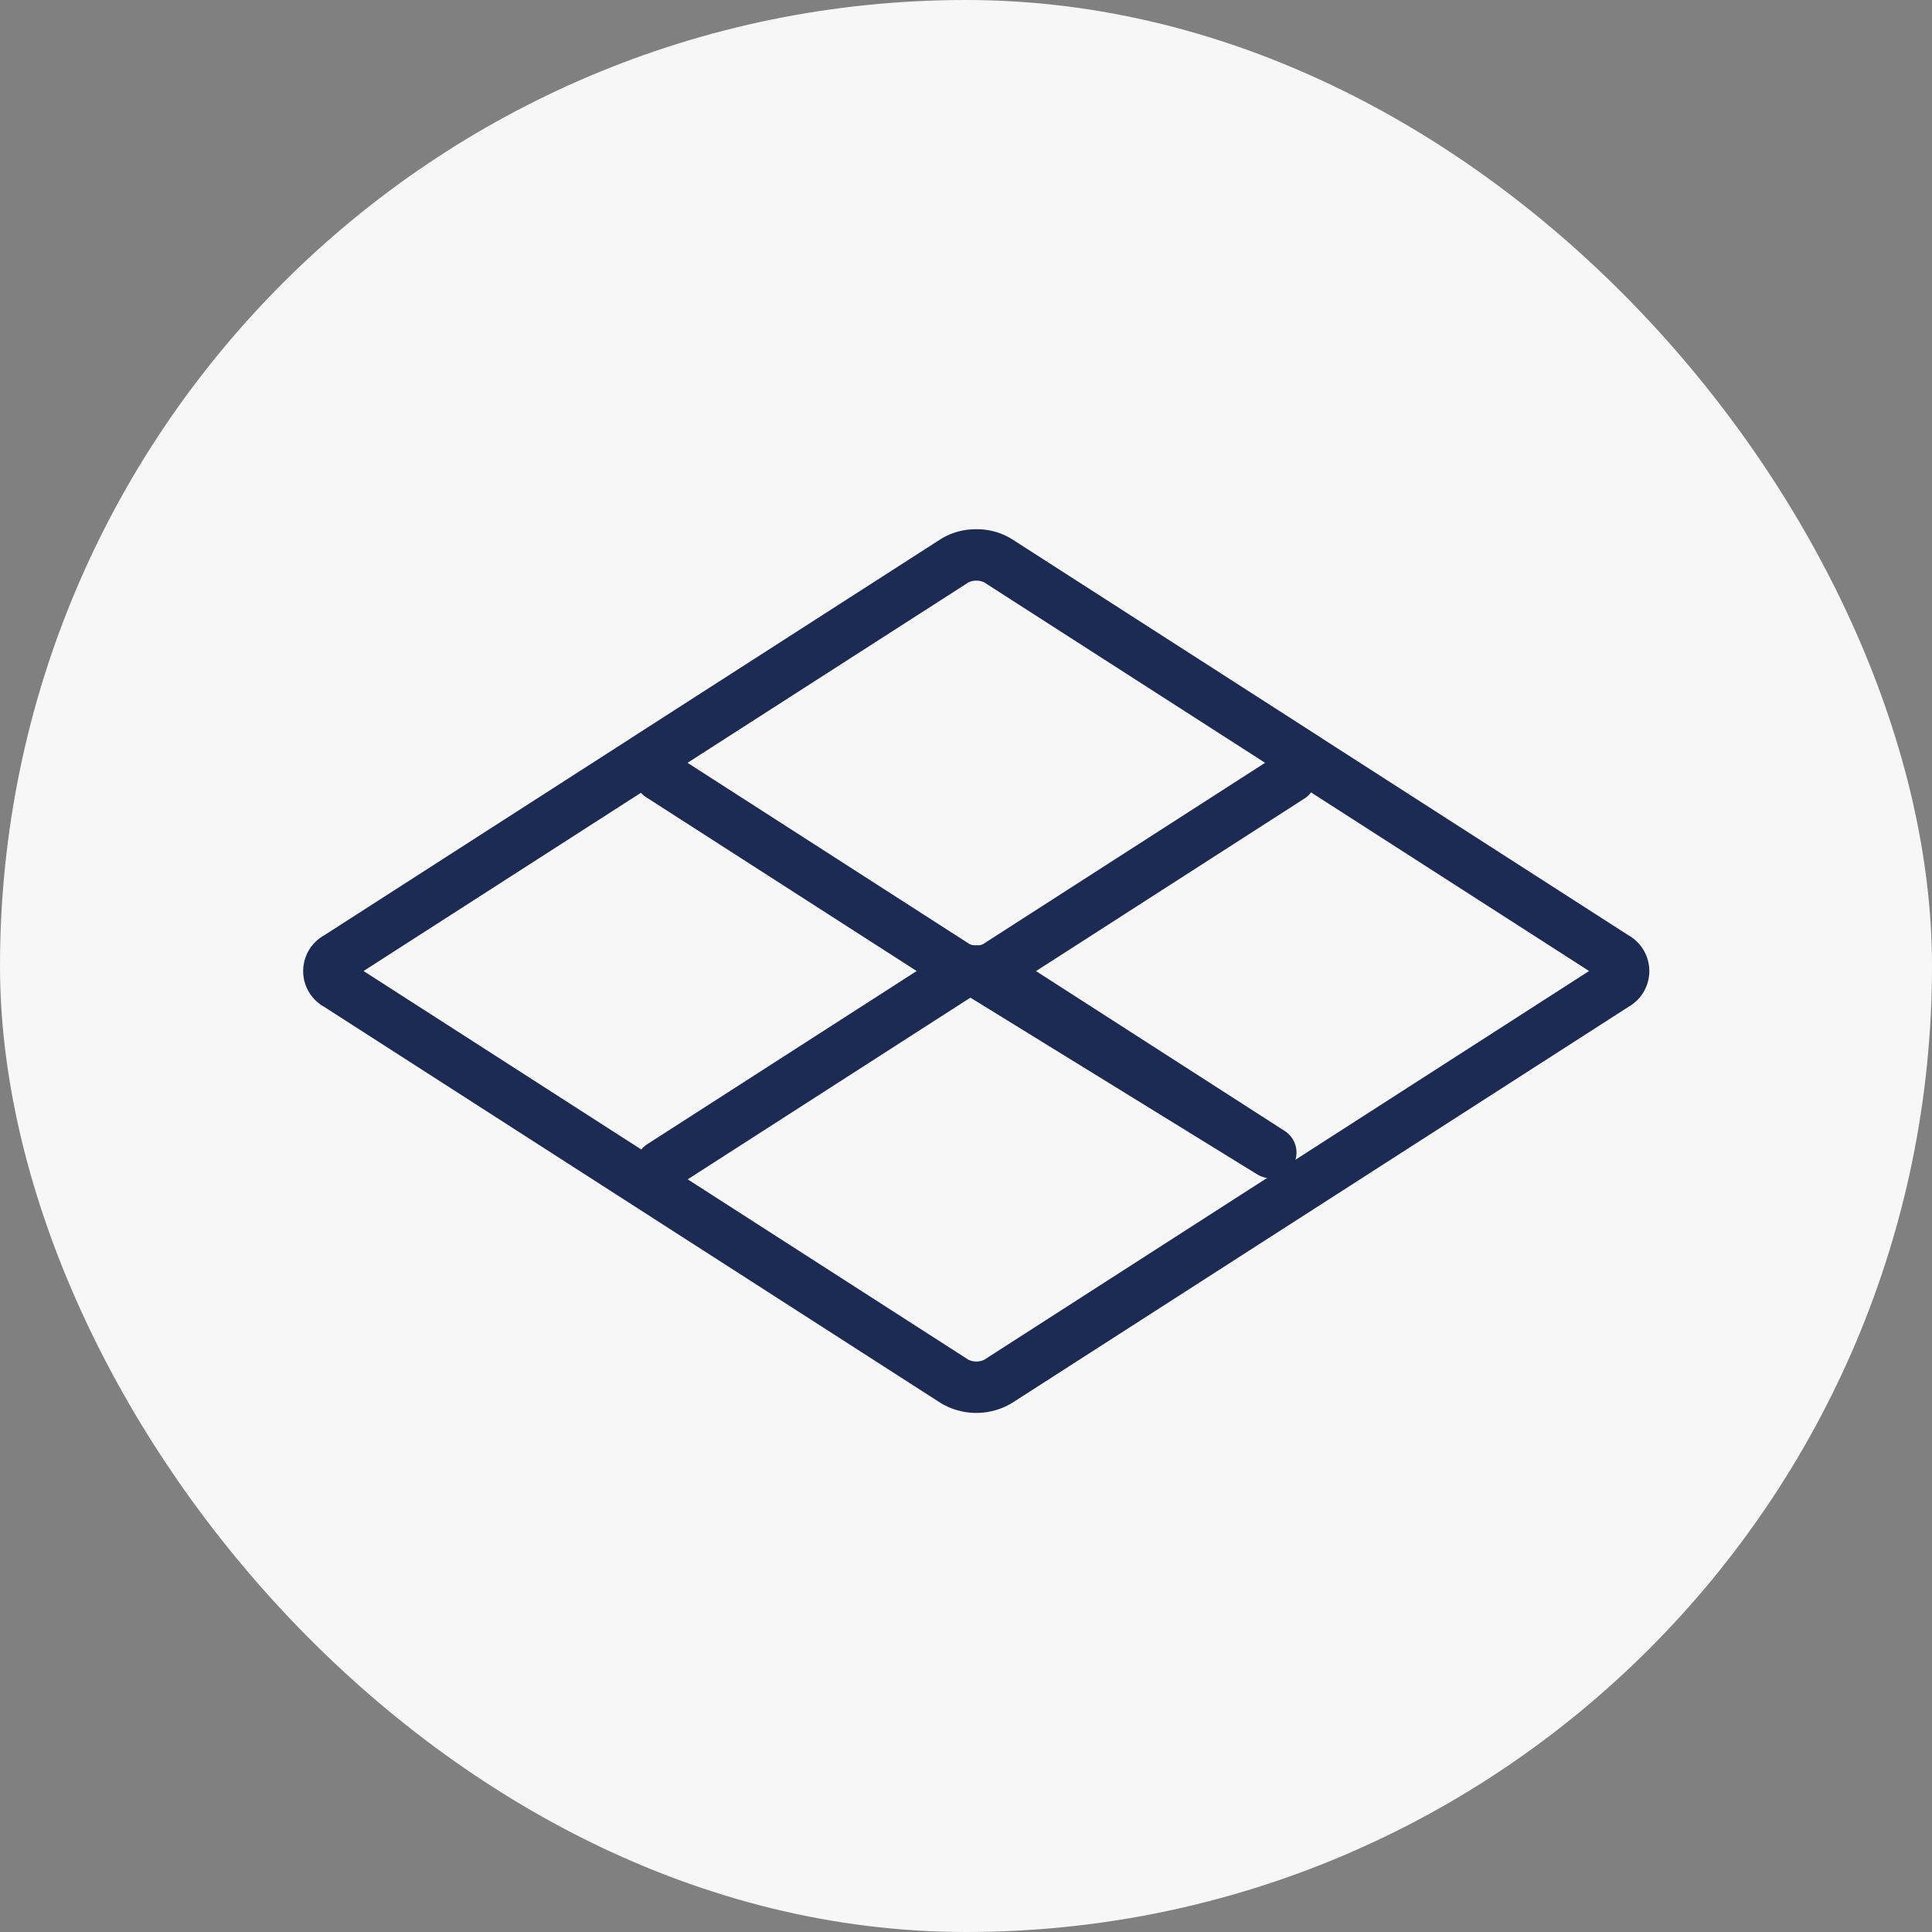 <svg xmlns="http://www.w3.org/2000/svg" width="94" height="94" viewBox="0 0 94 94"><rect x="0" y="0" width="94" height="94" fill="#808080" stroke="none"/><g transform="translate(18550 15326)"><rect width="94" height="94" rx="47" transform="translate(-18550 -15326)" fill="#f7f7f7"/><g transform="translate(-18537.498 -15313.756)"><path d="M35,13.506a3.233,3.233,0,0,1,1.734.481l15,9.637.018.012.073.05L66.7,33.243l.041.025a2,2,0,0,1,0,3.468L36.734,56.019a3.361,3.361,0,0,1-3.466,0L3.261,36.737a1.991,1.991,0,0,1,0-3.468l14.915-9.584c.025-.017.055-.039.09-.061l15-9.637A3.233,3.233,0,0,1,35,13.506ZM50.375,25.721,35.382,16.09a.912.912,0,0,0-.762,0L19.6,25.737l-.051.034L5.187,35,34.619,53.915a.9.9,0,0,0,.764,0L64.814,35,50.447,25.771q-.033-.021-.065-.045Z" fill="#1b2b53"/><path d="M19.667,45.726a1.25,1.25,0,0,1-.677-2.3l14.323-9.207a3.274,3.274,0,0,1,3.371,0l13.31,8.556a1.25,1.25,0,0,1-1.332,2.116L34.719,36.3a.314.314,0,0,0-.056.027l-14.32,9.205A1.244,1.244,0,0,1,19.667,45.726Z" fill="#1b2b53"/><path d="M35,36.256a3.139,3.139,0,0,1-1.681-.47L18.993,26.581a1.25,1.25,0,1,1,1.352-2.1l14.322,9.206a.71.71,0,0,0,.329.073.721.721,0,0,0,.337-.072l14.323-9.207a1.25,1.25,0,0,1,1.352,2.1L36.686,35.787A3.152,3.152,0,0,1,35,36.256Z" fill="#1b2b53"/></g></g></svg>